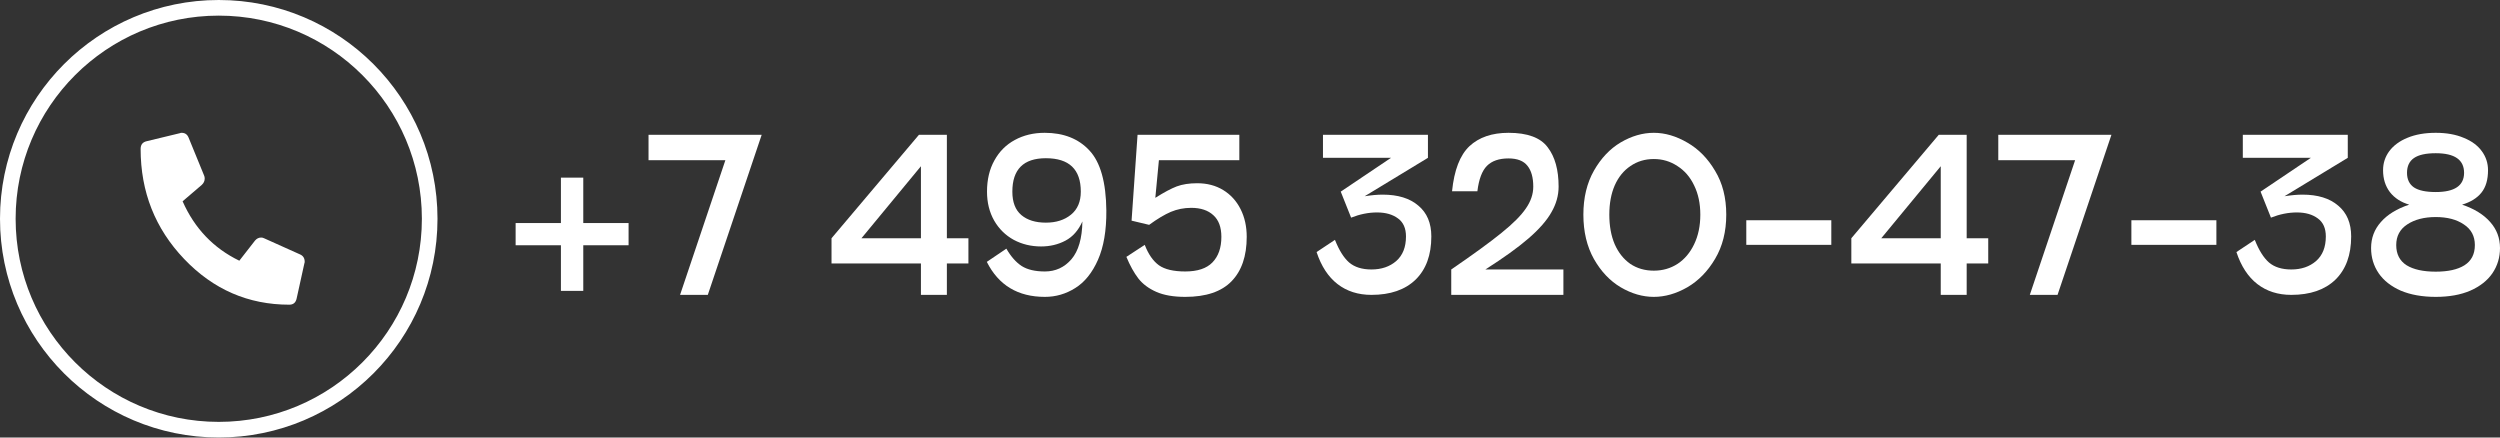 <?xml version="1.0" encoding="UTF-8"?> <svg xmlns="http://www.w3.org/2000/svg" width="320" height="56" viewBox="0 0 320 56" fill="none"><rect x="0" y="0" width="320" height="56" fill="#333333" stroke="none"/> <path d="M80.458 28.55V31.393H74.659V37.232H71.798V31.393H66V28.55H71.798V22.737H74.659V28.55H80.458Z" fill="white"></path> <path d="M97.495 17.256L90.599 37.744H87.048L92.847 20.509H83.012V17.256H97.495Z" fill="white"></path> <path d="M123.958 30.496V33.723H121.2V37.744H117.879V33.723H106.435V30.496L117.623 17.256H121.2V30.496H123.958ZM110.267 30.496H117.879V21.277L110.267 30.496Z" fill="white"></path> <path d="M141.612 26.962C141.629 29.506 141.272 31.606 140.539 33.262C139.807 34.918 138.836 36.122 137.627 36.873C136.435 37.624 135.141 38 133.745 38C130.288 38 127.81 36.506 126.312 33.518L128.815 31.828C129.394 32.835 130.049 33.578 130.782 34.056C131.514 34.517 132.502 34.748 133.745 34.748C135.107 34.748 136.239 34.227 137.142 33.185C138.045 32.127 138.513 30.513 138.547 28.345C138.036 29.489 137.312 30.308 136.376 30.804C135.439 31.299 134.4 31.546 133.259 31.546C131.982 31.546 130.816 31.265 129.76 30.701C128.704 30.121 127.87 29.301 127.257 28.243C126.644 27.167 126.337 25.929 126.337 24.529C126.337 22.993 126.652 21.661 127.282 20.534C127.912 19.39 128.781 18.52 129.888 17.922C131.012 17.307 132.289 17 133.719 17C136.137 17 138.045 17.751 139.441 19.254C140.854 20.756 141.578 23.326 141.612 26.962ZM138.343 24.529C138.343 21.678 136.853 20.252 133.872 20.252C131.012 20.252 129.581 21.678 129.581 24.529C129.581 25.878 129.964 26.877 130.731 27.526C131.497 28.174 132.544 28.499 133.872 28.499C135.184 28.499 136.257 28.157 137.091 27.474C137.925 26.791 138.343 25.81 138.343 24.529Z" fill="white"></path> <path d="M153.245 23.454C154.505 23.454 155.612 23.744 156.565 24.324C157.519 24.905 158.26 25.716 158.788 26.757C159.316 27.799 159.58 28.985 159.58 30.317C159.58 32.776 158.932 34.671 157.638 36.002C156.344 37.334 154.369 38 151.712 38C150.214 38 148.979 37.787 148.008 37.36C147.038 36.933 146.271 36.361 145.709 35.644C145.147 34.91 144.637 33.988 144.177 32.878L146.527 31.341C146.987 32.537 147.591 33.407 148.34 33.954C149.09 34.483 150.214 34.748 151.712 34.748C153.279 34.748 154.437 34.363 155.186 33.595C155.952 32.81 156.336 31.717 156.336 30.317C156.336 29.088 155.995 28.166 155.314 27.551C154.633 26.919 153.688 26.604 152.478 26.604C151.559 26.604 150.69 26.774 149.873 27.116C149.073 27.457 148.145 28.012 147.089 28.78L144.841 28.243L145.607 17.256H158.634V20.509H148.34L147.881 25.323C148.988 24.623 149.899 24.137 150.614 23.863C151.346 23.59 152.223 23.454 153.245 23.454Z" fill="white"></path> <path d="M170.873 30.701C171.401 32.033 172.005 32.998 172.686 33.595C173.385 34.193 174.338 34.492 175.547 34.492C176.825 34.492 177.88 34.133 178.715 33.416C179.549 32.682 179.966 31.632 179.966 30.266C179.966 29.224 179.626 28.456 178.945 27.961C178.263 27.449 177.369 27.193 176.263 27.193C175.173 27.193 174.066 27.415 172.942 27.858L171.614 24.529L178.051 20.201H169.34V17.256H182.776V20.201L174.679 25.118C175.547 24.982 176.314 24.913 176.978 24.913C178.936 24.913 180.46 25.383 181.55 26.322C182.657 27.244 183.21 28.558 183.21 30.266C183.21 32.639 182.538 34.483 181.192 35.798C179.847 37.095 177.965 37.744 175.547 37.744C173.844 37.744 172.397 37.283 171.205 36.361C170.013 35.439 169.119 34.073 168.523 32.263L170.873 30.701Z" fill="white"></path> <path d="M185.862 24.478C186.134 21.78 186.875 19.86 188.084 18.716C189.31 17.572 190.979 17 193.091 17C195.509 17 197.178 17.615 198.097 18.844C199.034 20.056 199.502 21.738 199.502 23.889C199.502 25.016 199.196 26.108 198.583 27.167C197.987 28.226 197.007 29.344 195.645 30.522C194.3 31.683 192.461 33.006 190.128 34.492H200.115V37.744H185.76V34.492C188.604 32.545 190.749 30.983 192.197 29.805C193.661 28.627 194.7 27.585 195.313 26.68C195.943 25.776 196.258 24.845 196.258 23.889C196.258 22.728 196.011 21.84 195.517 21.226C195.023 20.594 194.215 20.278 193.091 20.278C191.882 20.278 190.962 20.594 190.332 21.226C189.702 21.857 189.293 22.942 189.106 24.478H185.862Z" fill="white"></path> <path d="M211.689 38C210.259 38 208.845 37.59 207.449 36.771C206.07 35.951 204.929 34.748 204.026 33.16C203.124 31.555 202.672 29.66 202.672 27.474C202.672 25.306 203.124 23.428 204.026 21.84C204.929 20.252 206.07 19.049 207.449 18.229C208.845 17.41 210.259 17 211.689 17C213.12 17 214.55 17.418 215.98 18.255C217.411 19.074 218.594 20.278 219.531 21.866C220.485 23.437 220.961 25.306 220.961 27.474C220.961 29.643 220.485 31.529 219.531 33.134C218.594 34.722 217.411 35.934 215.98 36.771C214.55 37.59 213.12 38 211.689 38ZM211.689 34.645C212.813 34.645 213.826 34.355 214.729 33.774C215.631 33.177 216.338 32.34 216.849 31.265C217.377 30.172 217.641 28.909 217.641 27.474C217.641 26.057 217.377 24.811 216.849 23.735C216.338 22.66 215.623 21.832 214.703 21.251C213.801 20.654 212.796 20.355 211.689 20.355C210.565 20.355 209.569 20.654 208.701 21.251C207.832 21.832 207.159 22.66 206.683 23.735C206.223 24.794 205.993 26.04 205.993 27.474C205.993 28.926 206.223 30.189 206.683 31.265C207.159 32.34 207.824 33.177 208.675 33.774C209.543 34.355 210.548 34.645 211.689 34.645Z" fill="white"></path> <path d="M234.408 31.341H223.526V28.192H234.408V31.341Z" fill="white"></path> <path d="M254.494 30.496V33.723H251.735V37.744H248.415V33.723H236.971V30.496L248.159 17.256H251.735V30.496H254.494ZM240.803 30.496H248.415V21.277L240.803 30.496Z" fill="white"></path> <path d="M270.263 17.256L263.366 37.744H259.816L265.614 20.509H255.78V17.256H270.263Z" fill="white"></path> <path d="M283.698 31.341H272.817V28.192H283.698V31.341Z" fill="white"></path> <path d="M288.612 30.701C289.14 32.033 289.745 32.998 290.426 33.595C291.124 34.193 292.078 34.492 293.287 34.492C294.564 34.492 295.62 34.133 296.454 33.416C297.288 32.682 297.706 31.632 297.706 30.266C297.706 29.224 297.365 28.456 296.684 27.961C296.003 27.449 295.109 27.193 294.002 27.193C292.912 27.193 291.805 27.415 290.681 27.858L289.353 24.529L295.79 20.201H287.08V17.256H300.515V20.201L292.418 25.118C293.287 24.982 294.053 24.913 294.717 24.913C296.675 24.913 298.199 25.383 299.289 26.322C300.396 27.244 300.95 28.558 300.95 30.266C300.95 32.639 300.277 34.483 298.932 35.798C297.586 37.095 295.705 37.744 293.287 37.744C291.584 37.744 290.136 37.283 288.944 36.361C287.752 35.439 286.858 34.073 286.262 32.263L288.612 30.701Z" fill="white"></path> <path d="M303.499 31.751C303.499 30.471 303.916 29.361 304.751 28.422C305.585 27.466 306.794 26.723 308.378 26.194C307.322 25.887 306.496 25.349 305.9 24.581C305.321 23.812 305.032 22.882 305.032 21.789C305.032 20.884 305.296 20.073 305.823 19.356C306.368 18.622 307.143 18.05 308.148 17.64C309.17 17.213 310.379 17 311.775 17C313.154 17 314.346 17.213 315.351 17.64C316.373 18.05 317.148 18.622 317.676 19.356C318.203 20.073 318.467 20.884 318.467 21.789C318.467 23.001 318.186 23.957 317.624 24.657C317.063 25.357 316.237 25.869 315.147 26.194C316.713 26.723 317.914 27.466 318.748 28.422C319.583 29.361 320 30.471 320 31.751C320 32.946 319.676 34.022 319.029 34.978C318.382 35.917 317.437 36.66 316.194 37.206C314.968 37.735 313.495 38 311.775 38C310.055 38 308.565 37.735 307.305 37.206C306.062 36.66 305.117 35.917 304.47 34.978C303.822 34.022 303.499 32.946 303.499 31.751ZM308.097 22.122C308.097 22.959 308.395 23.582 308.991 23.991C309.587 24.384 310.515 24.581 311.775 24.581C314.193 24.581 315.402 23.761 315.402 22.122C315.402 20.449 314.193 19.612 311.775 19.612C310.515 19.612 309.587 19.817 308.991 20.227C308.395 20.637 308.097 21.268 308.097 22.122ZM306.717 31.367C306.717 32.528 307.16 33.39 308.046 33.954C308.931 34.5 310.174 34.773 311.775 34.773C313.359 34.773 314.585 34.5 315.453 33.954C316.339 33.39 316.782 32.528 316.782 31.367C316.782 30.223 316.313 29.344 315.377 28.729C314.457 28.098 313.257 27.782 311.775 27.782C310.293 27.782 309.076 28.098 308.122 28.729C307.186 29.344 306.717 30.223 306.717 31.367Z" fill="white"></path> <path d="M38.385 32.555C38.795 32.727 39 33.042 39 33.5C39 33.586 38.986 33.658 38.959 33.715L37.975 38.184C37.865 38.728 37.551 39 37.031 39C31.781 39 27.297 37.052 23.578 33.156C19.859 29.26 18 24.562 18 19.062C18 18.518 18.26 18.189 18.779 18.074L23.045 17.043C23.1 17.014 23.168 17 23.25 17C23.688 17 23.988 17.215 24.152 17.645L26.121 22.457C26.176 22.572 26.203 22.701 26.203 22.844C26.203 23.159 26.08 23.431 25.834 23.66L23.373 25.766C24.904 29.232 27.324 31.767 30.633 33.371L32.643 30.793C32.861 30.535 33.121 30.406 33.422 30.406C33.559 30.406 33.682 30.435 33.791 30.492L38.385 32.555Z" fill="white"></path> <circle cx="28" cy="28" r="27" stroke="white" stroke-width="2"></circle> </svg> 